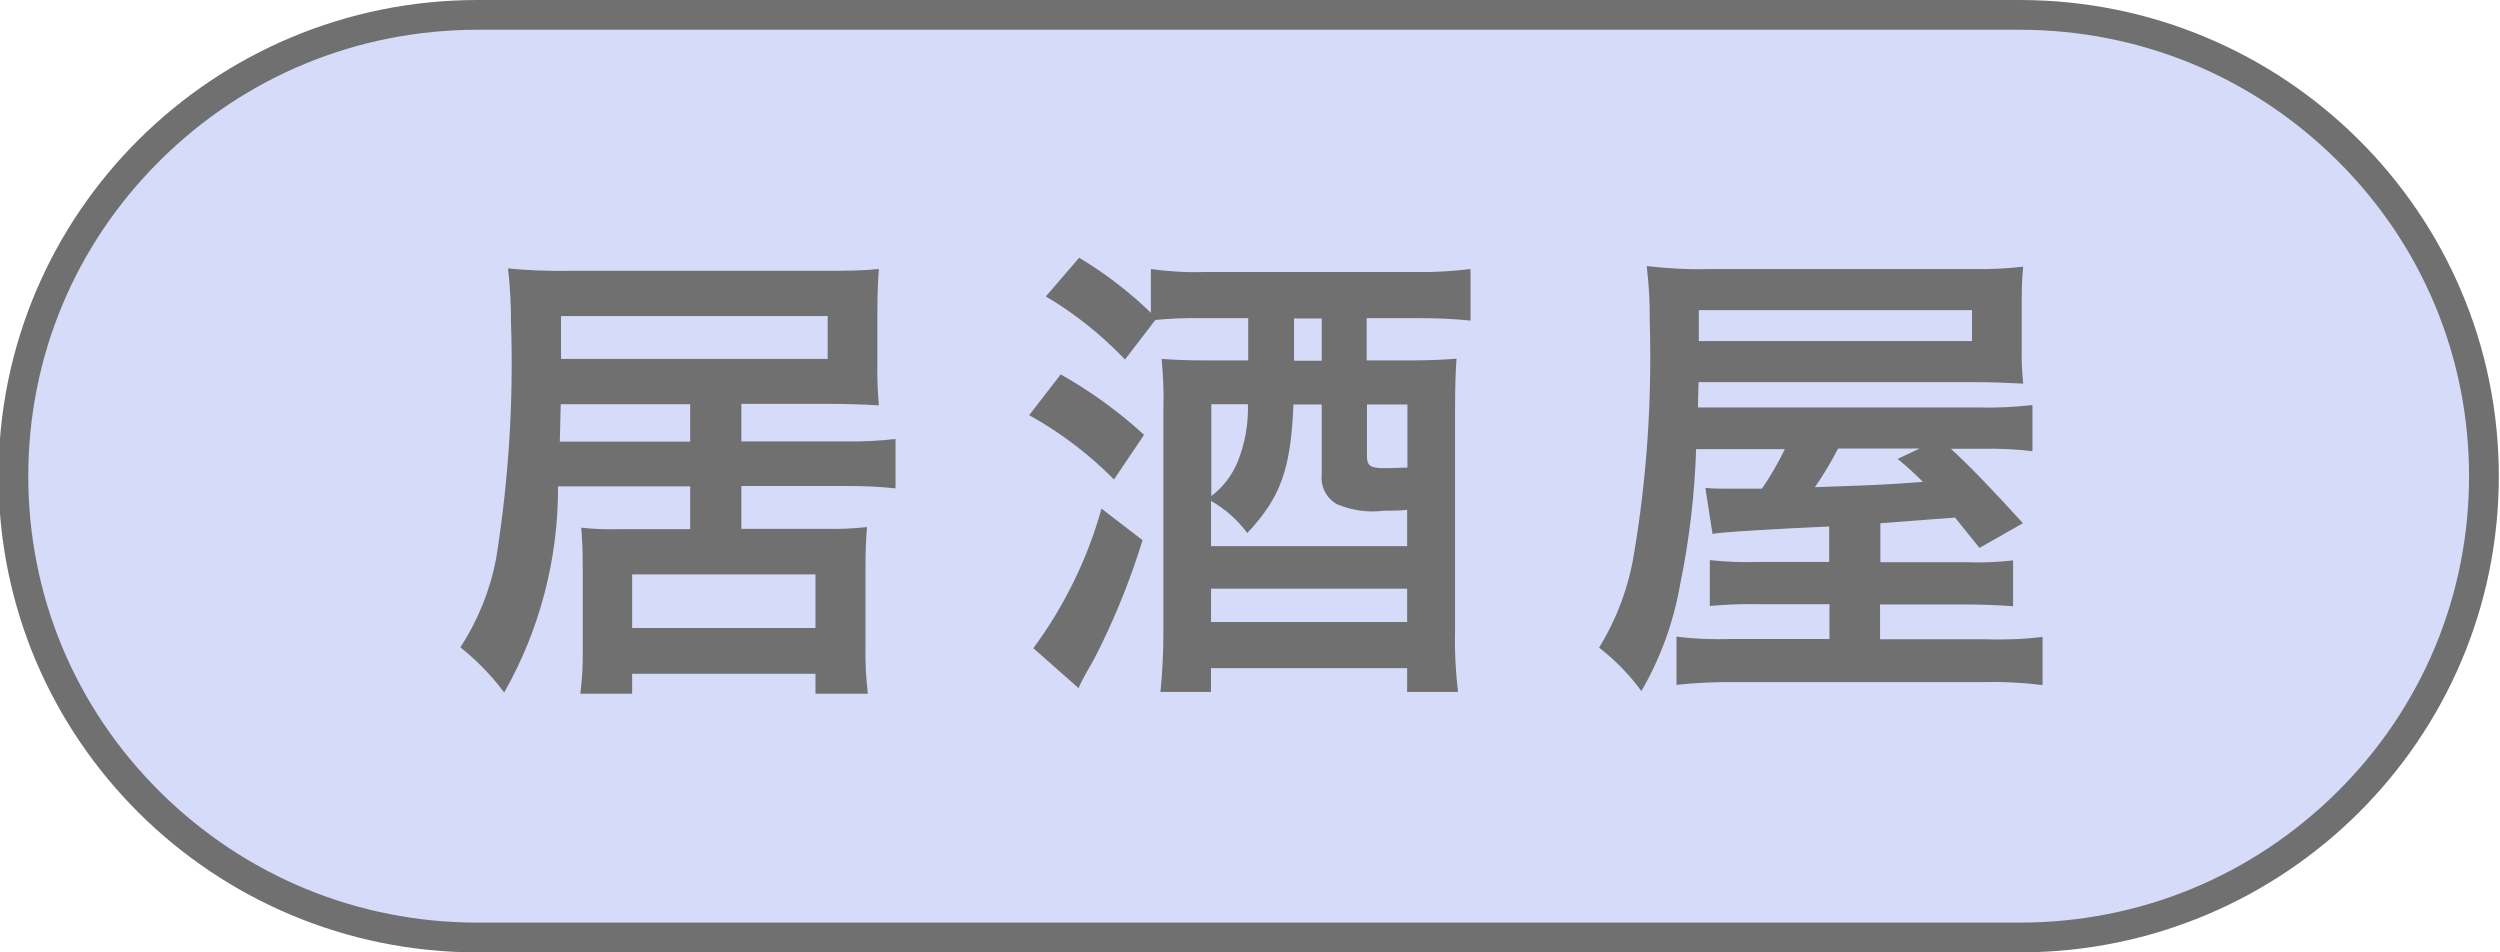 <?xml version="1.0" encoding="UTF-8"?>
<svg id="a" data-name="レイヤー 1" xmlns="http://www.w3.org/2000/svg" viewBox="0 0 84 32">
  <g id="b" data-name="パス 4528">
    <path d="M67.85,31.5H16.05c-4.17,0-8.08-1.61-11.03-4.54C2.07,24.03.45,20.14.45,16S2.07,7.97,5.02,5.04C7.96,2.11,11.88.5,16.05.5h51.81c4.17,0,8.08,1.61,11.03,4.54,2.94,2.93,4.57,6.82,4.57,10.96s-1.62,8.03-4.57,10.96c-2.95,2.93-6.86,4.54-11.03,4.54Z" fill="#d6dbf9"/>
    <path d="M16.05,1c-4.03,0-7.83,1.56-10.68,4.4C2.52,8.23.95,11.99.95,16s1.57,7.77,4.42,10.6c2.85,2.83,6.64,4.4,10.68,4.4h51.81c4.03,0,7.82-1.56,10.68-4.4,2.85-2.83,4.42-6.6,4.42-10.6s-1.57-7.77-4.42-10.6c-2.85-2.83-6.64-4.4-10.68-4.4H16.05M16.05,0h51.81c8.89,0,16.1,7.16,16.1,16s-7.21,16-16.1,16H16.05C7.16,32-.05,24.84-.05,16S7.16,0,16.05,0Z" fill="#707070"/>
  </g>
  <path id="c" data-name="パス 4542" d="M23.19,16.34v1.44h-2.38c-.43.01-.85,0-1.28-.05.03.4.05.72.05,1.31v2.8c.01.49-.02.98-.08,1.47h1.74v-.67h6.16v.67h1.76c-.06-.51-.09-1.03-.08-1.55v-2.72c0-.54.02-.93.05-1.33-.45.05-.91.07-1.36.06h-2.86v-1.44h3.58c.53,0,1.07.02,1.6.08v-1.66c-.53.06-1.05.09-1.58.08h-3.6v-1.26h2.88c.72,0,1.22.02,1.74.05-.04-.47-.06-.94-.05-1.41v-1.76c0-.59.02-.99.05-1.41-.48.05-1.04.06-1.84.06h-8.51c-.7.01-1.41-.01-2.11-.08.07.6.1,1.2.1,1.81.09,2.66-.08,5.31-.5,7.94-.2,1.06-.61,2.07-1.2,2.98.55.44,1.05.95,1.47,1.52,1.2-2.11,1.82-4.5,1.81-6.93h4.45ZM23.19,14.84h-4.38l.03-1.26h4.35v1.26ZM18.85,12.06v-1.44h8.96v1.44h-8.96ZM21.24,19.3h6.16v1.8h-6.16v-1.8ZM38.68,10.52c-.73-.71-1.54-1.33-2.42-1.86l-1.12,1.3c.98.58,1.87,1.29,2.66,2.12l1.02-1.33c.53-.05,1.06-.07,1.58-.06h1.54v1.42h-1.29c-.82,0-1.17-.02-1.62-.05.05.55.08,1.1.06,1.65v7.52c0,.67-.03,1.35-.1,2.02h1.7v-.8h6.59v.8h1.71c-.08-.68-.12-1.37-.1-2.06v-7.36c0-.82.02-1.44.05-1.78-.3.03-.9.06-1.55.06h-1.47v-1.42h1.78c.64,0,1.17.03,1.71.08v-1.73c-.59.07-1.19.11-1.79.1h-7.17c-.59.02-1.19-.02-1.78-.1v1.48ZM44.41,13.59v2.37c-.04.4.16.78.51.98.5.21,1.05.29,1.58.22.26,0,.52,0,.78-.03v1.22h-6.59v-1.52c.48.27.89.64,1.22,1.08,1.12-1.2,1.46-2.13,1.55-4.32h.94ZM43.48,12.12v-1.42h.93v1.42h-.93ZM41.93,13.58c.02.67-.1,1.33-.35,1.95-.19.45-.49.84-.88,1.14v-3.09h1.23ZM47.29,15.71c-.61.02-.67.02-.78.02-.46,0-.58-.08-.58-.4v-1.74h1.36v2.13ZM40.69,19.78h6.59v1.12h-6.59v-1.12ZM34.58,13.95c1.05.58,2.01,1.31,2.85,2.16l1.01-1.5c-.85-.78-1.79-1.46-2.8-2.03l-1.06,1.37ZM37.01,17.09c-.47,1.69-1.25,3.28-2.29,4.69l1.52,1.34c.11-.26.13-.26.24-.48.26-.45.32-.56.53-.99.55-1.13,1.01-2.3,1.38-3.5l-1.38-1.06ZM61.46,18.88h-2.35c-.55.02-1.11,0-1.66-.06v1.54c.55-.05,1.1-.07,1.65-.06h2.37v1.17h-3.28c-.62.02-1.24,0-1.86-.08v1.62c.67-.07,1.34-.1,2.01-.09h8.16c.71-.02,1.42.01,2.13.1v-1.62c-.64.08-1.29.1-1.94.08h-3.52v-1.17h2.85c.54,0,1.08.02,1.62.06v-1.54c-.53.06-1.07.08-1.6.06h-2.86v-1.31l2.51-.19.82,1.02,1.46-.83c-1.09-1.2-1.81-1.94-2.42-2.5h1.04c.57-.01,1.14.01,1.7.08v-1.55c-.62.07-1.24.1-1.86.08h-9.38l.02-.85h9.2c.67,0,1.12.02,1.71.05-.04-.38-.06-.77-.05-1.15v-1.5c0-.43,0-.85.05-1.28-.58.07-1.17.09-1.76.08h-8.79c-.7.02-1.4-.02-2.1-.1.07.61.11,1.21.1,1.82.08,2.63-.09,5.26-.53,7.86-.18,1.11-.58,2.18-1.17,3.14.54.42,1.02.91,1.42,1.46.64-1.1,1.08-2.31,1.3-3.57.31-1.5.49-3.03.54-4.56h2.98c-.22.46-.48.91-.77,1.33h-1.2c-.23,0-.47,0-.7-.03l.24,1.55c.26-.05,1.01-.1,2.66-.19q1.17-.06,1.26-.06v1.22ZM64.5,15.07l-.74.35c.3.24.58.5.85.77-.67.05-1.07.08-1.2.08-.34.03-1.15.05-2.43.1.29-.42.55-.85.78-1.3h2.74ZM57.08,11.46v-1.04h9.18v1.04h-9.18Z" fill="#707070"/>
</svg>